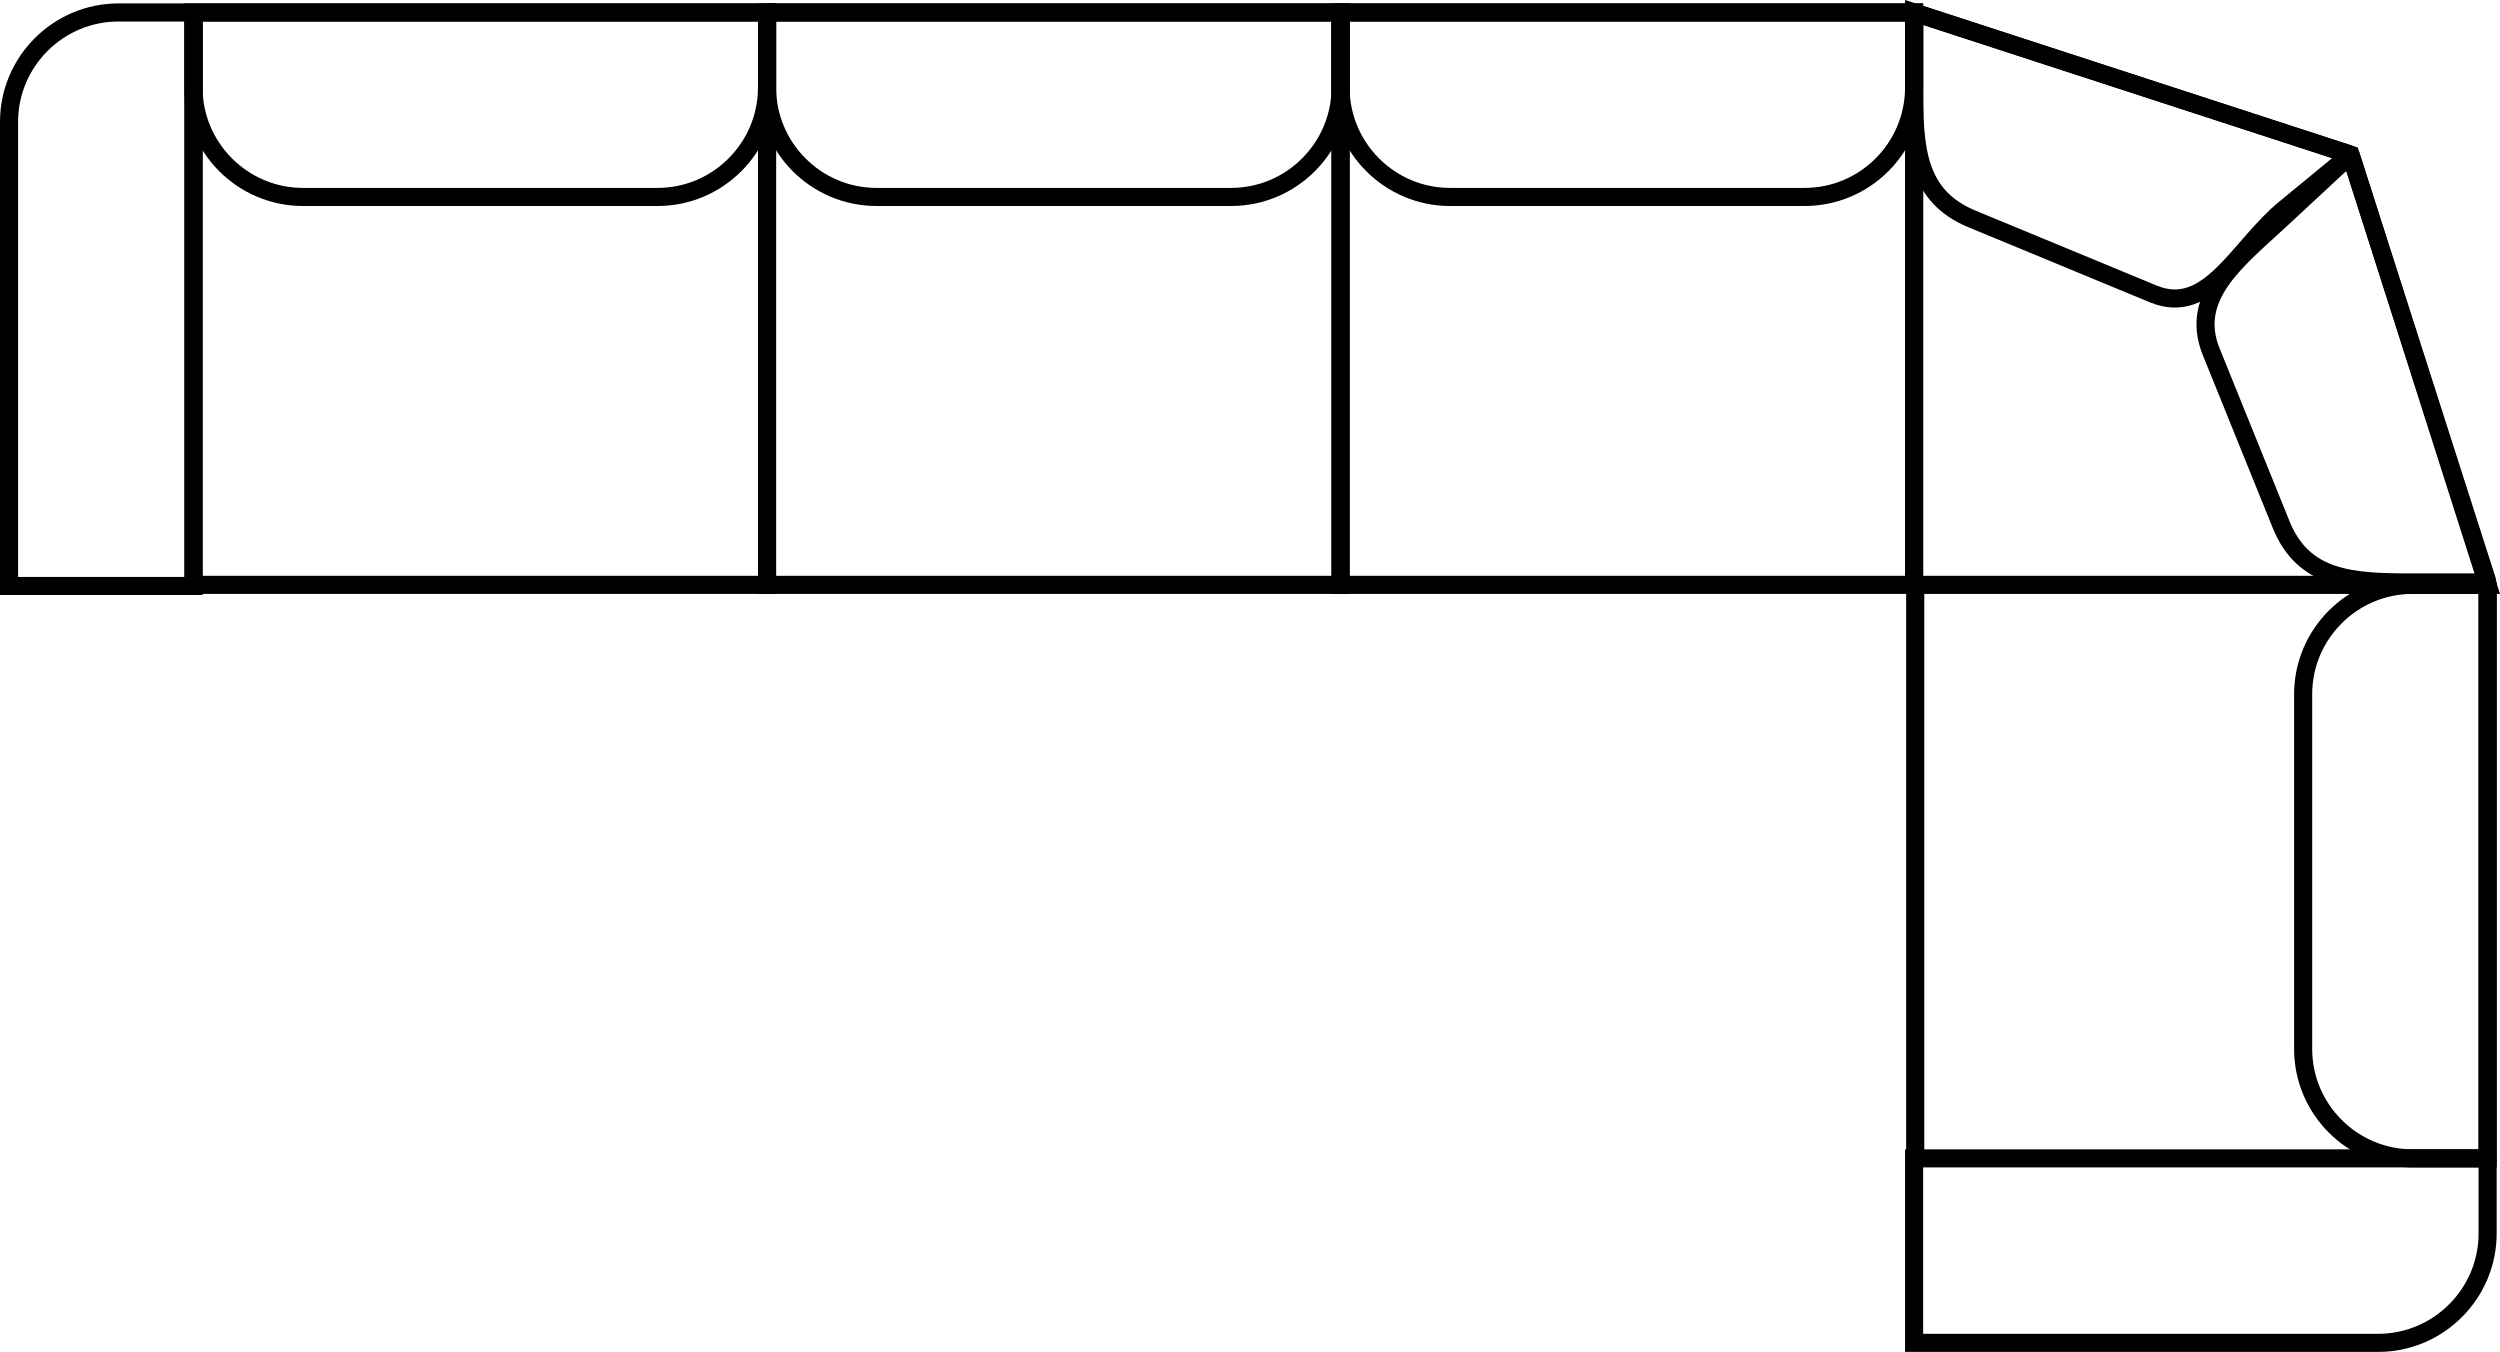 <?xml version="1.0" encoding="UTF-8"?> <!-- Creator: CorelDRAW 2019 (64-Bit) --> <svg xmlns="http://www.w3.org/2000/svg" xmlns:xlink="http://www.w3.org/1999/xlink" xmlns:xodm="http://www.corel.com/coreldraw/odm/2003" xml:space="preserve" width="73.141mm" height="39.552mm" style="shape-rendering:geometricPrecision; text-rendering:geometricPrecision; image-rendering:optimizeQuality; fill-rule:evenodd; clip-rule:evenodd" viewBox="0 0 1084.67 586.55"> <defs> <style type="text/css"> <![CDATA[ .str0 {stroke:black;stroke-width:7.85;stroke-miterlimit:22.926} .str1 {stroke:black;stroke-width:7.85;stroke-linecap:square;stroke-linejoin:bevel;stroke-miterlimit:22.926} .fil0 {fill:none} ]]> </style> </defs> <g id="Слой_x0020_1">  <rect class="fil0 str0" x="83.96" y="5.41" width="248.83" height="248.34"></rect> <path class="fil0 str0" d="M83.96 5.41l248.83 0 0 32.57c0,26.14 -21.33,47.47 -47.47,47.47l-153.89 0c-26.14,0 -47.47,-21.33 -47.47,-47.47l0 -32.57z"></path> <path class="fil0 str0" d="M83.96 5.41l0 248.83 -16.28 0 -16.29 0 -47.47 0 0 -47.47 0 -91.24 0 -62.65c0,-26.14 21.33,-47.47 47.47,-47.47l32.57 0z"></path> <rect class="fil0 str0" x="332.8" y="5.41" width="248.83" height="248.34"></rect> <path class="fil0 str0" d="M332.8 5.41l248.83 0 0 32.57c0,26.14 -21.33,47.47 -47.47,47.47l-153.89 0c-26.14,0 -47.47,-21.33 -47.47,-47.47l0 -32.57z"></path> <rect class="fil0 str0" x="581.63" y="5.41" width="248.83" height="248.34"></rect> <path class="fil0 str0" d="M581.63 5.41l248.83 0 0 32.57c0,26.14 -21.33,47.47 -47.47,47.47l-153.89 0c-26.14,0 -47.47,-21.33 -47.47,-47.47l0 -32.57z"></path> <path class="fil0 str0" d="M1079.3 502.58l-248.83 0 0 16.28 0 16.29 0 47.47 47.47 0 91.24 0 62.65 0c26.14,0 47.47,-21.33 47.47,-47.47l0 -32.57z"></path> <rect class="fil0 str0" transform="matrix(9.99759E-15 0.377 -1.002 2.6537E-14 1079.3 253.746)" width="659.19" height="247.85"></rect> <path class="fil0 str0" d="M1079.3 253.75l0 248.83 -32.57 0c-26.14,0 -47.47,-21.33 -47.47,-47.47l0 -153.89c0,-26.14 21.33,-47.47 47.47,-47.47l32.57 0z"></path> <polygon class="fil0 str0" points="1019.83,67.1 830.47,5.41 830.47,253.75 1079.3,253.75 "></polygon> <path class="fil0 str1" d="M830.47 5.41l189.36 61.69 -28.52 23.47c-20.18,16.61 -32.86,46.97 -57.02,36.98l-78.69 -32.55c-24.16,-9.99 -25.14,-30.89 -25.14,-57.03l0 -32.57z"></path> <path class="fil0 str1" d="M1079.3 252.71l-59.47 -185.61 -29.83 27.72c-19.14,17.79 -40.43,33.58 -30.62,57.81l30.32 74.94c9.81,24.23 30.89,25.14 57.03,25.14l32.57 -0z"></path> </g> </svg> 